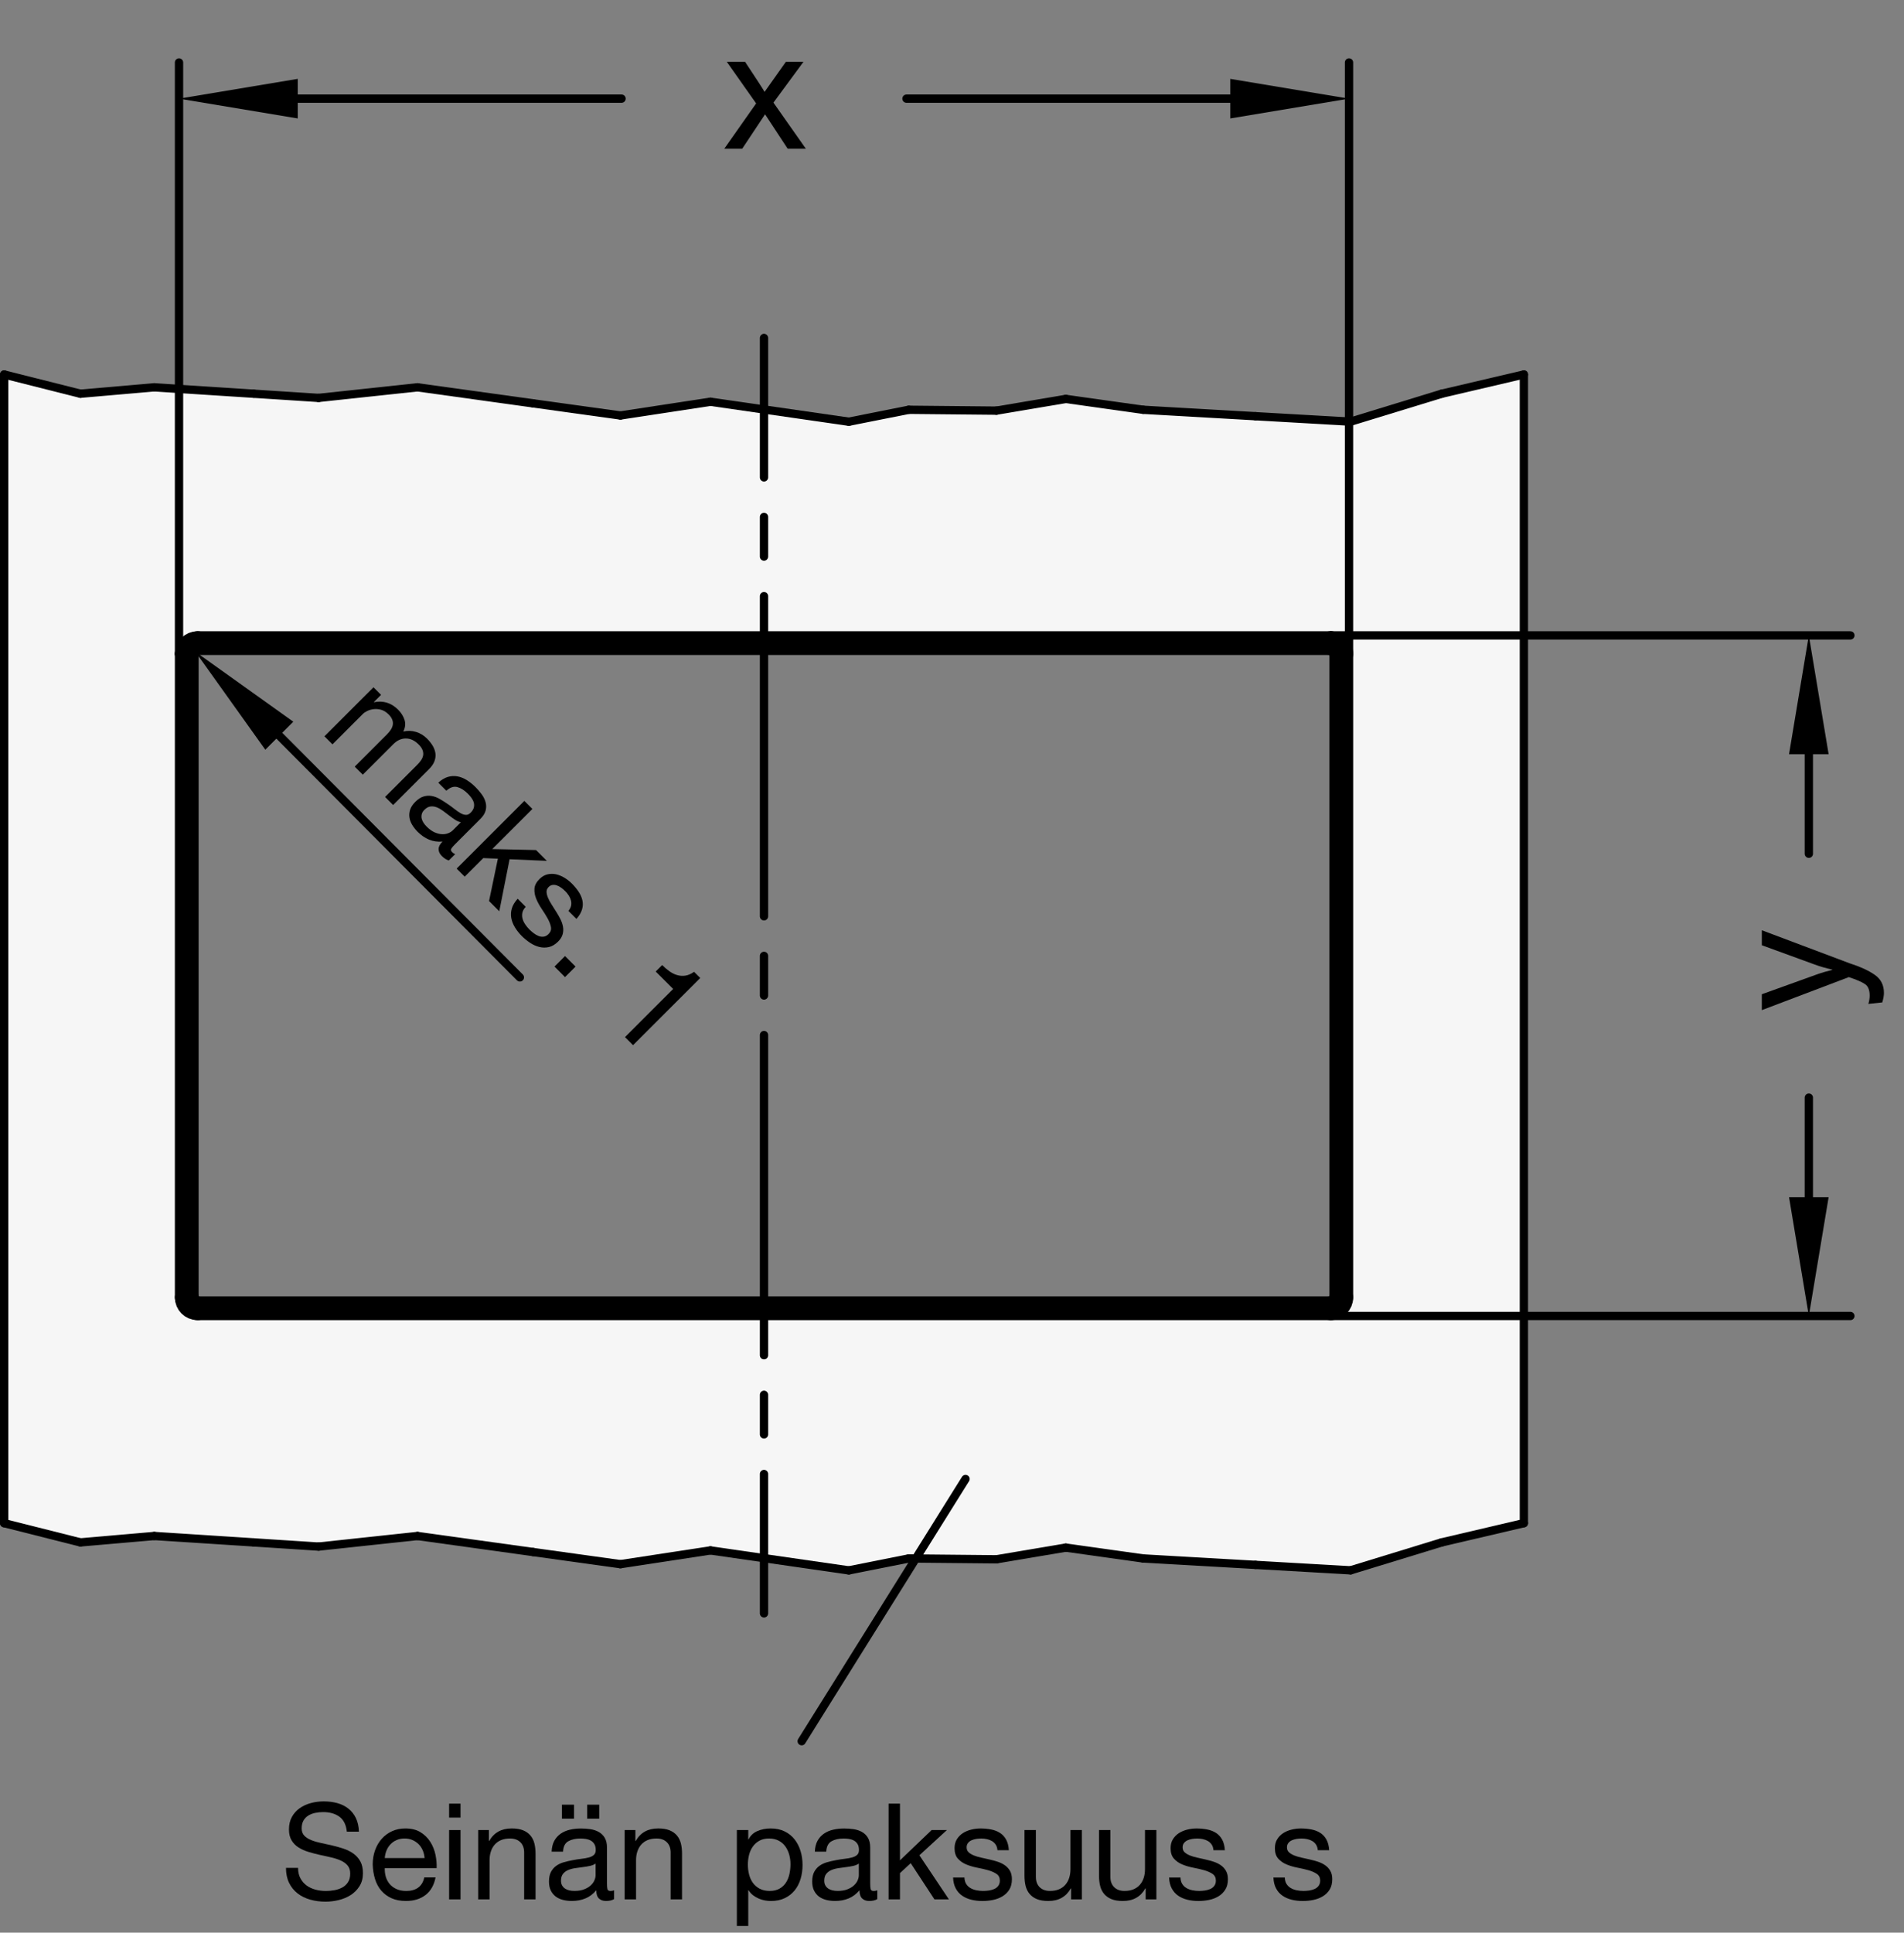 <?xml version="1.0" encoding="utf-8"?>
<!-- Generator: Adobe Illustrator 19.1.0, SVG Export Plug-In . SVG Version: 6.00 Build 0)  -->
<svg version="1.1" xmlns="http://www.w3.org/2000/svg" xmlns:xlink="http://www.w3.org/1999/xlink" x="0px" y="0px"
	 viewBox="0 0 113.645 115.305" enable-background="new 0 0 113.645 115.305" xml:space="preserve">
<rect x="0" y="0" width="113.645" height="115.305" fill="#808080" stroke="none"/>
<g id="MD_x5F_3_x5F_FUELLUNG_x5F_WS">
	<g id="POLYLINE_1_">
		<path fill="#FFFFFF" d="M50.665,25.16l3.575-0.712l5.232,0.051l4.143-0.699l4.614,0.647l6.707,0.383l5.676,0.324l5.439-1.665
			l4.905-1.148L80.059,39.01c0-0.354-0.287-0.641-0.641-0.641H11.787c-0.354,0-0.641,0.287-0.641,0.641v38.403
			c0,0.354,0.287,0.641,0.641,0.641h67.631c0.354,0,0.641-0.287,0.641-0.641V39.01l10.898-16.667v68.532l-4.905,1.148l-5.439,1.665
			l-5.676-0.324l-6.707-0.383l-4.614-0.647l-4.143,0.699l-5.232-0.051l-3.575,0.712l-8.261-1.191l-5.373,0.82l-5.212-0.724
			l-6.899-0.958l-5.907,0.632l-3.866-0.249L9.208,91.64L4.8,92.023l-4.552-1.148V22.343L4.8,23.491l4.408-0.383l5.941,0.383
			l3.866,0.249l5.907-0.632l6.899,0.958l5.212,0.724l5.373-0.82L50.665,25.16z"/>
	</g>
</g>
<g id="MD_x5F_3_x5F_FUELLUNG_x5F_GR">
	<g id="POLYLINE">
		<path fill="#F6F6F6" d="M50.665,25.16l3.575-0.712l5.232,0.051l4.143-0.699l4.614,0.647l6.707,0.383l5.676,0.324l5.439-1.665
			l4.905-1.148L80.059,39.01c0-0.354-0.287-0.641-0.641-0.641H11.787c-0.354,0-0.641,0.287-0.641,0.641v38.403
			c0,0.354,0.287,0.641,0.641,0.641h67.631c0.354,0,0.641-0.287,0.641-0.641V39.01l10.898-16.667v68.532l-4.905,1.148l-5.439,1.665
			l-5.676-0.324l-6.707-0.383l-4.614-0.647l-4.143,0.699l-5.232-0.051l-3.575,0.712l-8.261-1.191l-5.373,0.82l-5.212-0.724
			l-6.899-0.958l-5.907,0.632l-3.866-0.249L9.208,91.64L4.8,92.023l-4.552-1.148V22.343L4.8,23.491l4.408-0.383l5.941,0.383
			l3.866,0.249l5.907-0.632l6.899,0.958l5.212,0.724l5.373-0.82L50.665,25.16z"/>
	</g>
</g>
<g id="MD_x5F_1_x5F_100">
	<g id="LINE">
		
			<line fill="none" stroke="#000000" stroke-width="1.417" stroke-linecap="round" stroke-linejoin="round" stroke-miterlimit="10" x1="11.146" y1="77.413" x2="11.146" y2="39.01"/>
	</g>
	<g id="LINE_1_">
		
			<line fill="none" stroke="#000000" stroke-width="1.417" stroke-linecap="round" stroke-linejoin="round" stroke-miterlimit="10" x1="11.787" y1="38.369" x2="79.418" y2="38.369"/>
	</g>
	<g id="LINE_2_">
		
			<line fill="none" stroke="#000000" stroke-width="1.417" stroke-linecap="round" stroke-linejoin="round" stroke-miterlimit="10" x1="80.059" y1="39.01" x2="80.059" y2="77.413"/>
	</g>
	<g id="LINE_3_">
		
			<line fill="none" stroke="#000000" stroke-width="1.417" stroke-linecap="round" stroke-linejoin="round" stroke-miterlimit="10" x1="79.418" y1="78.054" x2="11.787" y2="78.054"/>
	</g>
	<g id="ARC">
		
			<path fill="none" stroke="#000000" stroke-width="1.417" stroke-linecap="round" stroke-linejoin="round" stroke-miterlimit="10" d="
			M11.787,38.369c-0.354,0-0.641,0.287-0.641,0.641"/>
	</g>
	<g id="ARC_1_">
		
			<path fill="none" stroke="#000000" stroke-width="1.417" stroke-linecap="round" stroke-linejoin="round" stroke-miterlimit="10" d="
			M80.059,39.01c0-0.354-0.287-0.641-0.641-0.641"/>
	</g>
	<g id="ARC_2_">
		
			<path fill="none" stroke="#000000" stroke-width="1.417" stroke-linecap="round" stroke-linejoin="round" stroke-miterlimit="10" d="
			M79.418,78.054c0.354,0,0.641-0.287,0.641-0.641"/>
	</g>
	<g id="ARC_3_">
		
			<path fill="none" stroke="#000000" stroke-width="1.417" stroke-linecap="round" stroke-linejoin="round" stroke-miterlimit="10" d="
			M11.146,77.413c0,0.354,0.287,0.641,0.641,0.641"/>
	</g>
</g>
<g id="MD_x5F_1_x5F_035">
	<g id="LINE_4_">
		
			<line fill="none" stroke="#000000" stroke-width="0.496" stroke-linecap="round" stroke-linejoin="round" stroke-miterlimit="10" x1="0.248" y1="22.343" x2="0.248" y2="90.875"/>
	</g>
	<g id="LINE_5_">
		
			<line fill="none" stroke="#000000" stroke-width="0.496" stroke-linecap="round" stroke-linejoin="round" stroke-miterlimit="10" x1="90.957" y1="22.343" x2="90.957" y2="90.875"/>
	</g>
	<g id="LINE_6_">
		
			<line fill="none" stroke="#000000" stroke-width="0.496" stroke-linecap="round" stroke-linejoin="round" stroke-miterlimit="10" x1="0.248" y1="22.343" x2="4.8" y2="23.491"/>
	</g>
	<g id="LINE_7_">
		
			<line fill="none" stroke="#000000" stroke-width="0.496" stroke-linecap="round" stroke-linejoin="round" stroke-miterlimit="10" x1="4.8" y1="23.491" x2="9.208" y2="23.108"/>
	</g>
	<g id="LINE_8_">
		
			<line fill="none" stroke="#000000" stroke-width="0.496" stroke-linecap="round" stroke-linejoin="round" stroke-miterlimit="10" x1="9.208" y1="23.108" x2="15.148" y2="23.491"/>
	</g>
	<g id="LINE_9_">
		
			<line fill="none" stroke="#000000" stroke-width="0.496" stroke-linecap="round" stroke-linejoin="round" stroke-miterlimit="10" x1="15.148" y1="23.491" x2="19.014" y2="23.74"/>
	</g>
	<g id="LINE_10_">
		
			<line fill="none" stroke="#000000" stroke-width="0.496" stroke-linecap="round" stroke-linejoin="round" stroke-miterlimit="10" x1="19.014" y1="23.74" x2="24.921" y2="23.108"/>
	</g>
	<g id="LINE_11_">
		
			<line fill="none" stroke="#000000" stroke-width="0.496" stroke-linecap="round" stroke-linejoin="round" stroke-miterlimit="10" x1="24.921" y1="23.108" x2="31.82" y2="24.066"/>
	</g>
	<g id="LINE_12_">
		
			<line fill="none" stroke="#000000" stroke-width="0.496" stroke-linecap="round" stroke-linejoin="round" stroke-miterlimit="10" x1="31.82" y1="24.066" x2="37.032" y2="24.789"/>
	</g>
	<g id="LINE_13_">
		
			<line fill="none" stroke="#000000" stroke-width="0.496" stroke-linecap="round" stroke-linejoin="round" stroke-miterlimit="10" x1="37.032" y1="24.789" x2="42.405" y2="23.97"/>
	</g>
	<g id="LINE_14_">
		
			<line fill="none" stroke="#000000" stroke-width="0.496" stroke-linecap="round" stroke-linejoin="round" stroke-miterlimit="10" x1="42.405" y1="23.97" x2="50.665" y2="25.16"/>
	</g>
	<g id="LINE_15_">
		
			<line fill="none" stroke="#000000" stroke-width="0.496" stroke-linecap="round" stroke-linejoin="round" stroke-miterlimit="10" x1="50.665" y1="25.16" x2="54.241" y2="24.449"/>
	</g>
	<g id="LINE_16_">
		
			<line fill="none" stroke="#000000" stroke-width="0.496" stroke-linecap="round" stroke-linejoin="round" stroke-miterlimit="10" x1="54.241" y1="24.449" x2="59.473" y2="24.5"/>
	</g>
	<g id="LINE_17_">
		
			<line fill="none" stroke="#000000" stroke-width="0.496" stroke-linecap="round" stroke-linejoin="round" stroke-miterlimit="10" x1="59.473" y1="24.5" x2="63.616" y2="23.801"/>
	</g>
	<g id="LINE_18_">
		
			<line fill="none" stroke="#000000" stroke-width="0.496" stroke-linecap="round" stroke-linejoin="round" stroke-miterlimit="10" x1="63.616" y1="23.801" x2="68.23" y2="24.449"/>
	</g>
	<g id="LINE_19_">
		
			<line fill="none" stroke="#000000" stroke-width="0.496" stroke-linecap="round" stroke-linejoin="round" stroke-miterlimit="10" x1="68.23" y1="24.449" x2="74.937" y2="24.832"/>
	</g>
	<g id="LINE_20_">
		
			<line fill="none" stroke="#000000" stroke-width="0.496" stroke-linecap="round" stroke-linejoin="round" stroke-miterlimit="10" x1="74.937" y1="24.832" x2="80.613" y2="25.156"/>
	</g>
	<g id="LINE_21_">
		
			<line fill="none" stroke="#000000" stroke-width="0.496" stroke-linecap="round" stroke-linejoin="round" stroke-miterlimit="10" x1="80.613" y1="25.156" x2="86.052" y2="23.491"/>
	</g>
	<g id="LINE_22_">
		
			<line fill="none" stroke="#000000" stroke-width="0.496" stroke-linecap="round" stroke-linejoin="round" stroke-miterlimit="10" x1="86.052" y1="23.491" x2="90.957" y2="22.343"/>
	</g>
	<g id="LINE_23_">
		
			<line fill="none" stroke="#000000" stroke-width="0.496" stroke-linecap="round" stroke-linejoin="round" stroke-miterlimit="10" x1="42.405" y1="92.502" x2="50.665" y2="93.693"/>
	</g>
	<g id="LINE_24_">
		
			<line fill="none" stroke="#000000" stroke-width="0.496" stroke-linecap="round" stroke-linejoin="round" stroke-miterlimit="10" x1="74.937" y1="93.364" x2="80.613" y2="93.689"/>
	</g>
	<g id="LINE_25_">
		
			<line fill="none" stroke="#000000" stroke-width="0.496" stroke-linecap="round" stroke-linejoin="round" stroke-miterlimit="10" x1="59.473" y1="93.032" x2="63.616" y2="92.334"/>
	</g>
	<g id="LINE_26_">
		
			<line fill="none" stroke="#000000" stroke-width="0.496" stroke-linecap="round" stroke-linejoin="round" stroke-miterlimit="10" x1="54.241" y1="92.981" x2="59.473" y2="93.032"/>
	</g>
	<g id="LINE_27_">
		
			<line fill="none" stroke="#000000" stroke-width="0.496" stroke-linecap="round" stroke-linejoin="round" stroke-miterlimit="10" x1="50.665" y1="93.693" x2="54.241" y2="92.981"/>
	</g>
	<g id="LINE_28_">
		
			<line fill="none" stroke="#000000" stroke-width="0.496" stroke-linecap="round" stroke-linejoin="round" stroke-miterlimit="10" x1="68.23" y1="92.981" x2="74.937" y2="93.364"/>
	</g>
	<g id="LINE_29_">
		
			<line fill="none" stroke="#000000" stroke-width="0.496" stroke-linecap="round" stroke-linejoin="round" stroke-miterlimit="10" x1="63.616" y1="92.334" x2="68.23" y2="92.981"/>
	</g>
	<g id="LINE_30_">
		
			<line fill="none" stroke="#000000" stroke-width="0.496" stroke-linecap="round" stroke-linejoin="round" stroke-miterlimit="10" x1="80.613" y1="93.689" x2="86.052" y2="92.023"/>
	</g>
	<g id="LINE_31_">
		
			<line fill="none" stroke="#000000" stroke-width="0.496" stroke-linecap="round" stroke-linejoin="round" stroke-miterlimit="10" x1="86.052" y1="92.023" x2="90.957" y2="90.875"/>
	</g>
	<g id="LINE_32_">
		
			<line fill="none" stroke="#000000" stroke-width="0.496" stroke-linecap="round" stroke-linejoin="round" stroke-miterlimit="10" x1="19.014" y1="92.273" x2="24.921" y2="91.64"/>
	</g>
	<g id="LINE_33_">
		
			<line fill="none" stroke="#000000" stroke-width="0.496" stroke-linecap="round" stroke-linejoin="round" stroke-miterlimit="10" x1="15.148" y1="92.023" x2="19.014" y2="92.273"/>
	</g>
	<g id="LINE_34_">
		
			<line fill="none" stroke="#000000" stroke-width="0.496" stroke-linecap="round" stroke-linejoin="round" stroke-miterlimit="10" x1="9.208" y1="91.64" x2="15.148" y2="92.023"/>
	</g>
	<g id="LINE_35_">
		
			<line fill="none" stroke="#000000" stroke-width="0.496" stroke-linecap="round" stroke-linejoin="round" stroke-miterlimit="10" x1="4.8" y1="92.023" x2="9.208" y2="91.64"/>
	</g>
	<g id="LINE_36_">
		
			<line fill="none" stroke="#000000" stroke-width="0.496" stroke-linecap="round" stroke-linejoin="round" stroke-miterlimit="10" x1="0.248" y1="90.875" x2="4.8" y2="92.023"/>
	</g>
	<g id="LINE_37_">
		
			<line fill="none" stroke="#000000" stroke-width="0.496" stroke-linecap="round" stroke-linejoin="round" stroke-miterlimit="10" x1="24.921" y1="91.64" x2="31.82" y2="92.598"/>
	</g>
	<g id="LINE_38_">
		
			<line fill="none" stroke="#000000" stroke-width="0.496" stroke-linecap="round" stroke-linejoin="round" stroke-miterlimit="10" x1="31.82" y1="92.598" x2="37.032" y2="93.322"/>
	</g>
	<g id="LINE_39_">
		
			<line fill="none" stroke="#000000" stroke-width="0.496" stroke-linecap="round" stroke-linejoin="round" stroke-miterlimit="10" x1="37.032" y1="93.322" x2="42.405" y2="92.502"/>
	</g>
	<g id="LINE_46_">
		
			<line fill="none" stroke="#000000" stroke-width="0.496" stroke-linecap="round" stroke-linejoin="round" stroke-miterlimit="10" x1="45.602" y1="54.668" x2="45.602" y2="35.568"/>
	</g>
	<g id="LINE_47_">
		
			<line fill="none" stroke="#000000" stroke-width="0.496" stroke-linecap="round" stroke-linejoin="round" stroke-miterlimit="10" x1="45.602" y1="57.03" x2="45.602" y2="59.393"/>
	</g>
	<g id="LINE_48_">
		
			<line fill="none" stroke="#000000" stroke-width="0.496" stroke-linecap="round" stroke-linejoin="round" stroke-miterlimit="10" x1="45.602" y1="28.481" x2="45.602" y2="20.165"/>
	</g>
	<g id="LINE_49_">
		
			<line fill="none" stroke="#000000" stroke-width="0.496" stroke-linecap="round" stroke-linejoin="round" stroke-miterlimit="10" x1="45.602" y1="30.843" x2="45.602" y2="33.206"/>
	</g>
	<g id="LINE_50_">
		
			<line fill="none" stroke="#000000" stroke-width="0.496" stroke-linecap="round" stroke-linejoin="round" stroke-miterlimit="10" x1="45.602" y1="61.755" x2="45.602" y2="80.855"/>
	</g>
	<g id="LINE_51_">
		
			<line fill="none" stroke="#000000" stroke-width="0.496" stroke-linecap="round" stroke-linejoin="round" stroke-miterlimit="10" x1="45.602" y1="87.942" x2="45.602" y2="96.258"/>
	</g>
	<g id="LINE_52_">
		
			<line fill="none" stroke="#000000" stroke-width="0.496" stroke-linecap="round" stroke-linejoin="round" stroke-miterlimit="10" x1="45.602" y1="85.58" x2="45.602" y2="83.218"/>
	</g>
</g>
<g id="MD_x5F_2_x5F_BEMASSUNG">
	<g id="LINE_40_">
		
			<line stroke="#000000" stroke-width="0.496" stroke-linecap="round" stroke-linejoin="round" stroke-miterlimit="10" x1="17.772" y1="5.886" x2="37.098" y2="5.886"/>
	</g>
	<g id="TEXT">
		<g>
			<path d="M48.099,8.873h-1.085L45.665,6.82l-1.364,2.053h-1.07l1.901-2.703l-1.75-2.482h1.09c0.71,1.072,1.098,1.67,1.163,1.794
				l1.271-1.794h1.051l-1.793,2.434L48.099,8.873z"/>
		</g>
	</g>
	<g id="LINE_41_">
		
			<line stroke="#000000" stroke-width="0.496" stroke-linecap="round" stroke-linejoin="round" stroke-miterlimit="10" x1="10.685" y1="39.01" x2="10.685" y2="3.728"/>
	</g>
	<g id="SOLID">
		<polygon points="17.772,4.705 10.685,5.886 17.772,7.067 		"/>
	</g>
	<g id="LINE_42_">
		
			<line stroke="#000000" stroke-width="0.496" stroke-linecap="round" stroke-linejoin="round" stroke-miterlimit="10" x1="73.433" y1="5.886" x2="54.106" y2="5.886"/>
	</g>
	<g id="LINE_43_">
		
			<line stroke="#000000" stroke-width="0.496" stroke-linecap="round" stroke-linejoin="round" stroke-miterlimit="10" x1="80.519" y1="39.01" x2="80.519" y2="3.728"/>
	</g>
	<g id="SOLID_1_">
		<polygon points="73.433,4.705 80.519,5.886 73.433,7.067 		"/>
	</g>
	<g id="TEXT_1_">
		<g>
			<path d="M105.16,55.501l5.273,1.984c0.007,0.003,0.018,0.007,0.034,0.01c0.587,0.189,1.063,0.41,1.43,0.663
				s0.55,0.612,0.55,1.078c0,0.156-0.032,0.347-0.098,0.571l-0.831,0.088c0.052-0.169,0.078-0.335,0.078-0.498
				c0-0.326-0.09-0.551-0.269-0.677c-0.18-0.125-0.504-0.267-0.973-0.423l-5.195,1.97v-0.948l3.396-1.222
				c0.209-0.072,0.478-0.148,0.807-0.23v-0.02c-0.378-0.082-0.738-0.186-1.08-0.313l-3.123-1.139V55.501z"/>
		</g>
	</g>
	<g id="LINE_44_">
		
			<line stroke="#000000" stroke-width="0.496" stroke-linecap="round" stroke-linejoin="round" stroke-miterlimit="10" x1="107.965" y1="44.996" x2="107.965" y2="50.936"/>
	</g>
	<g id="SOLID_2_">
		<polygon points="106.783,44.996 107.965,37.909 109.146,44.996 		"/>
	</g>
	<g id="LINE_45_">
		
			<line stroke="#000000" stroke-width="0.496" stroke-linecap="round" stroke-linejoin="round" stroke-miterlimit="10" x1="79.451" y1="37.909" x2="110.445" y2="37.909"/>
	</g>
	<g id="LINE_53_">
		
			<line stroke="#000000" stroke-width="0.496" stroke-linecap="round" stroke-linejoin="round" stroke-miterlimit="10" x1="107.965" y1="71.427" x2="107.965" y2="65.487"/>
	</g>
	<g id="SOLID_3_">
		<polygon points="106.783,71.427 107.965,78.514 109.146,71.427 		"/>
	</g>
	<g id="LINE_54_">
		
			<line stroke="#000000" stroke-width="0.496" stroke-linecap="round" stroke-linejoin="round" stroke-miterlimit="10" x1="79.451" y1="78.514" x2="110.445" y2="78.514"/>
	</g>
	<g id="LINE_55_">
		
			<line stroke="#000000" stroke-width="0.496" stroke-linecap="round" stroke-linejoin="round" stroke-miterlimit="10" x1="16.67" y1="43.893" x2="31.029" y2="58.313"/>
	</g>
	<g id="SOLID_4_">
		<polygon points="17.506,43.058 11.659,38.882 15.835,44.729 		"/>
	</g>
	<g id="LINE_56_">
		
			<line stroke="#000000" stroke-width="0.496" stroke-linecap="round" stroke-linejoin="round" stroke-miterlimit="10" x1="57.63" y1="88.239" x2="47.851" y2="103.883"/>
	</g>
</g>
<g id="MD_x5F_2_x5F_TEXT_x5F_FI">
	<g id="max1_4_">
		<g>
			<path d="M22.292,41.004l0.452,0.453l-0.43,0.429l0.011,0.011c0.55-0.112,1.032,0.037,1.442,0.448
				c0.181,0.181,0.307,0.383,0.379,0.604c0.071,0.225,0.047,0.455-0.074,0.697c0.256-0.061,0.507-0.054,0.755,0.02
				c0.247,0.074,0.467,0.207,0.659,0.398c0.147,0.147,0.263,0.297,0.351,0.447c0.086,0.151,0.138,0.303,0.155,0.455
				c0.017,0.152-0.005,0.307-0.065,0.461c-0.061,0.156-0.166,0.309-0.317,0.459l-2.145,2.143l-0.481-0.48l1.918-1.917
				c0.091-0.091,0.168-0.183,0.232-0.277c0.064-0.094,0.104-0.19,0.122-0.292c0.017-0.099,0.005-0.203-0.035-0.311
				c-0.039-0.107-0.117-0.22-0.234-0.336c-0.238-0.238-0.492-0.357-0.764-0.357s-0.52,0.113-0.747,0.34l-1.822,1.82l-0.481-0.48
				l1.918-1.918c0.095-0.094,0.173-0.189,0.236-0.285c0.062-0.096,0.102-0.193,0.119-0.294s0.005-0.202-0.034-0.306
				c-0.039-0.104-0.112-0.208-0.218-0.314c-0.143-0.143-0.292-0.234-0.447-0.276s-0.302-0.054-0.444-0.037s-0.269,0.054-0.382,0.11
				s-0.198,0.112-0.254,0.169l-1.822,1.821l-0.48-0.48L22.292,41.004z"/>
			<path d="M26.791,51.335c-0.139-0.034-0.28-0.123-0.423-0.267c-0.125-0.125-0.188-0.26-0.19-0.404
				c-0.001-0.145,0.077-0.297,0.235-0.455c-0.29,0.025-0.559-0.013-0.806-0.116c-0.246-0.104-0.472-0.259-0.675-0.462
				C24.8,49.5,24.689,49.359,24.6,49.21c-0.088-0.149-0.143-0.3-0.164-0.452c-0.021-0.154-0.005-0.307,0.048-0.462
				c0.053-0.154,0.153-0.306,0.3-0.452c0.166-0.166,0.33-0.273,0.492-0.322s0.322-0.061,0.481-0.033
				c0.159,0.025,0.313,0.082,0.466,0.166c0.152,0.086,0.303,0.18,0.45,0.281c0.158,0.105,0.304,0.211,0.436,0.316
				s0.255,0.191,0.37,0.258s0.223,0.102,0.323,0.107c0.1,0.006,0.195-0.037,0.286-0.128c0.105-0.104,0.17-0.21,0.195-0.313
				c0.024-0.104,0.023-0.203-0.006-0.3c-0.028-0.096-0.075-0.188-0.141-0.277S28,47.428,27.925,47.354
				c-0.204-0.205-0.412-0.336-0.625-0.395c-0.213-0.059-0.432,0.014-0.659,0.218l-0.48-0.48c0.188-0.173,0.38-0.289,0.572-0.345
				c0.192-0.057,0.384-0.066,0.574-0.031s0.375,0.109,0.554,0.221s0.352,0.25,0.518,0.416c0.132,0.132,0.253,0.271,0.364,0.422
				c0.111,0.148,0.19,0.305,0.237,0.469c0.047,0.164,0.05,0.332,0.008,0.502c-0.042,0.169-0.147,0.338-0.317,0.508l-1.505,1.505
				c-0.113,0.113-0.189,0.202-0.229,0.269c-0.039,0.066-0.021,0.137,0.054,0.211c0.042,0.043,0.1,0.082,0.175,0.119L26.791,51.335z
				 M27.51,49.055c-0.108-0.019-0.222-0.065-0.339-0.141c-0.116-0.076-0.235-0.16-0.356-0.255s-0.244-0.188-0.37-0.28
				c-0.127-0.093-0.252-0.163-0.376-0.213c-0.125-0.049-0.25-0.065-0.374-0.05c-0.125,0.015-0.247,0.082-0.367,0.202
				c-0.08,0.08-0.13,0.163-0.153,0.25c-0.022,0.086-0.025,0.172-0.009,0.258c0.018,0.084,0.053,0.168,0.105,0.251
				c0.053,0.083,0.117,0.162,0.192,0.237c0.159,0.158,0.315,0.273,0.472,0.343c0.157,0.069,0.304,0.108,0.441,0.113
				c0.138,0.007,0.262-0.013,0.374-0.057c0.111-0.043,0.2-0.099,0.269-0.167L27.51,49.055z"/>
			<path d="M31.295,47.784l0.481,0.481l-2.394,2.392l2.613,0.059l0.645,0.645l-2.224-0.097L29.8,54.368l-0.61-0.61l0.527-2.528
				l-0.871-0.035l-1.109,1.109l-0.481-0.481L31.295,47.784z"/>
			<path d="M31.378,54.103c-0.105,0.112-0.171,0.228-0.198,0.345c-0.026,0.117-0.024,0.234,0.006,0.352
				c0.03,0.116,0.082,0.23,0.156,0.342c0.073,0.11,0.159,0.216,0.257,0.314c0.075,0.074,0.16,0.148,0.255,0.22
				c0.094,0.071,0.19,0.128,0.291,0.167c0.1,0.041,0.202,0.053,0.305,0.04s0.201-0.065,0.292-0.155
				c0.125-0.125,0.172-0.267,0.141-0.424c-0.03-0.159-0.096-0.328-0.197-0.51c-0.102-0.181-0.219-0.371-0.354-0.568
				c-0.133-0.199-0.242-0.396-0.325-0.598c-0.083-0.199-0.119-0.398-0.108-0.599c0.012-0.2,0.111-0.395,0.3-0.583
				c0.147-0.146,0.307-0.24,0.479-0.279c0.172-0.04,0.342-0.041,0.512-0.004c0.169,0.038,0.335,0.106,0.498,0.205
				c0.162,0.098,0.308,0.211,0.436,0.339c0.163,0.162,0.3,0.328,0.413,0.498c0.113,0.17,0.188,0.343,0.226,0.521
				s0.03,0.356-0.025,0.54c-0.054,0.183-0.165,0.369-0.332,0.558l-0.481-0.48c0.087-0.104,0.141-0.205,0.162-0.309
				c0.021-0.104,0.019-0.207-0.008-0.31c-0.027-0.101-0.069-0.2-0.13-0.294c-0.06-0.094-0.13-0.181-0.209-0.26
				c-0.072-0.072-0.15-0.139-0.234-0.201c-0.085-0.063-0.172-0.109-0.26-0.141c-0.089-0.033-0.176-0.043-0.263-0.032
				c-0.087,0.011-0.167,0.054-0.238,0.125c-0.086,0.087-0.127,0.185-0.122,0.297c0.006,0.11,0.037,0.229,0.091,0.356
				c0.055,0.126,0.126,0.258,0.215,0.396c0.088,0.137,0.176,0.275,0.263,0.416c0.094,0.146,0.18,0.297,0.257,0.449
				c0.077,0.152,0.129,0.305,0.155,0.455c0.027,0.15,0.02,0.301-0.02,0.449c-0.04,0.149-0.129,0.293-0.269,0.434
				c-0.178,0.177-0.361,0.287-0.552,0.33c-0.19,0.043-0.381,0.041-0.572-0.006c-0.19-0.047-0.375-0.13-0.554-0.249
				c-0.178-0.119-0.342-0.252-0.489-0.399c-0.166-0.166-0.303-0.34-0.412-0.521c-0.11-0.181-0.183-0.366-0.219-0.556
				c-0.035-0.191-0.024-0.385,0.035-0.578c0.059-0.194,0.174-0.385,0.347-0.574L31.378,54.103z"/>
			<path d="M33.725,57.04l0.627,0.629l-0.628,0.627l-0.627-0.628L33.725,57.04z"/>
			<path d="M40.179,59.004l-1.041-1.041l0.385-0.385c0.136,0.136,0.278,0.258,0.427,0.365c0.149,0.107,0.304,0.185,0.464,0.232
				c0.16,0.047,0.324,0.059,0.491,0.034c0.168-0.024,0.342-0.101,0.523-0.229l0.368,0.369l-4.012,4.009l-0.48-0.481L40.179,59.004z"
				/>
		</g>
	</g>
	<g id="Wandstärkes_4_">
		<g>
			<path d="M20.702,109.281c-0.043-0.41-0.191-0.708-0.444-0.892c-0.254-0.185-0.577-0.276-0.972-0.276
				c-0.16,0-0.317,0.016-0.473,0.048c-0.154,0.032-0.292,0.086-0.412,0.16c-0.12,0.075-0.216,0.175-0.288,0.3
				c-0.071,0.126-0.107,0.281-0.107,0.468c0,0.177,0.052,0.319,0.156,0.429c0.104,0.109,0.242,0.198,0.416,0.268
				c0.173,0.069,0.369,0.127,0.588,0.172c0.219,0.046,0.44,0.095,0.668,0.148c0.227,0.053,0.449,0.116,0.668,0.188
				c0.219,0.072,0.414,0.17,0.588,0.292c0.173,0.123,0.312,0.277,0.416,0.464c0.104,0.188,0.156,0.422,0.156,0.704
				c0,0.305-0.068,0.564-0.204,0.78c-0.137,0.216-0.312,0.392-0.524,0.528c-0.213,0.136-0.452,0.235-0.716,0.3
				c-0.264,0.063-0.526,0.096-0.788,0.096c-0.32,0-0.623-0.04-0.908-0.12s-0.536-0.202-0.752-0.367
				c-0.216-0.166-0.387-0.375-0.512-0.629c-0.126-0.253-0.188-0.553-0.188-0.899h0.721c0,0.24,0.046,0.446,0.14,0.62
				c0.093,0.173,0.216,0.315,0.368,0.428c0.151,0.112,0.328,0.194,0.527,0.248c0.2,0.054,0.41,0.08,0.629,0.08
				c0.17,0,0.342-0.016,0.516-0.048c0.173-0.032,0.329-0.087,0.468-0.164s0.251-0.183,0.336-0.316
				c0.086-0.133,0.128-0.304,0.128-0.512c0-0.197-0.052-0.357-0.155-0.48c-0.104-0.122-0.243-0.223-0.416-0.3
				c-0.174-0.077-0.37-0.14-0.589-0.188s-0.44-0.098-0.668-0.148c-0.227-0.051-0.449-0.109-0.668-0.176s-0.414-0.154-0.588-0.264
				c-0.173-0.109-0.312-0.251-0.416-0.425c-0.104-0.173-0.155-0.391-0.155-0.651c0-0.288,0.059-0.537,0.176-0.748
				s0.273-0.384,0.468-0.521c0.194-0.136,0.416-0.237,0.664-0.304s0.503-0.1,0.764-0.1c0.294,0,0.565,0.034,0.816,0.104
				s0.471,0.179,0.66,0.328s0.338,0.337,0.447,0.564c0.109,0.227,0.17,0.497,0.181,0.812H20.702z"/>
			<path d="M25.998,112.009c-0.091,0.464-0.291,0.814-0.601,1.052c-0.309,0.237-0.698,0.355-1.168,0.355
				c-0.33,0-0.617-0.055-0.859-0.164c-0.243-0.109-0.447-0.26-0.612-0.451c-0.165-0.192-0.289-0.422-0.372-0.688
				s-0.129-0.558-0.14-0.872c0-0.31,0.048-0.596,0.144-0.86c0.096-0.264,0.23-0.491,0.404-0.684
				c0.173-0.192,0.379-0.341,0.616-0.448c0.237-0.106,0.497-0.16,0.779-0.16c0.368,0,0.674,0.076,0.916,0.229
				c0.243,0.152,0.438,0.346,0.584,0.58s0.248,0.49,0.305,0.768c0.056,0.277,0.078,0.542,0.067,0.792h-3.096
				c-0.006,0.182,0.016,0.354,0.063,0.517c0.049,0.162,0.126,0.307,0.232,0.432s0.242,0.226,0.408,0.3
				c0.165,0.075,0.359,0.112,0.584,0.112c0.288,0,0.523-0.066,0.708-0.2c0.184-0.133,0.305-0.336,0.364-0.607H25.998z
				 M25.342,110.857c-0.011-0.16-0.047-0.313-0.108-0.456c-0.061-0.145-0.144-0.269-0.248-0.372
				c-0.104-0.104-0.227-0.187-0.367-0.248c-0.142-0.062-0.298-0.092-0.469-0.092c-0.176,0-0.334,0.03-0.476,0.092
				s-0.263,0.146-0.364,0.252s-0.182,0.23-0.24,0.372s-0.093,0.292-0.104,0.452H25.342z"/>
			<path d="M27.486,108.441h-0.68v-0.832h0.68V108.441z M26.806,109.185h0.68v4.136h-0.68V109.185z"/>
			<path d="M28.542,109.185h0.64v0.655h0.016c0.283-0.501,0.73-0.752,1.345-0.752c0.271,0,0.498,0.038,0.68,0.112
				c0.181,0.075,0.328,0.179,0.439,0.313c0.112,0.133,0.191,0.292,0.236,0.476s0.068,0.388,0.068,0.612v2.72h-0.681v-2.8
				c0-0.256-0.074-0.459-0.224-0.608s-0.354-0.224-0.616-0.224c-0.208,0-0.388,0.032-0.54,0.096
				c-0.151,0.064-0.278,0.155-0.38,0.272s-0.177,0.255-0.228,0.412s-0.076,0.329-0.076,0.516v2.336h-0.68V109.185z"/>
			<path d="M36.654,113.305c-0.123,0.074-0.285,0.111-0.488,0.111c-0.176,0-0.315-0.051-0.42-0.151
				c-0.104-0.102-0.156-0.265-0.156-0.488c-0.187,0.224-0.403,0.387-0.651,0.488c-0.248,0.101-0.517,0.151-0.805,0.151
				c-0.187,0-0.363-0.021-0.531-0.063c-0.168-0.043-0.313-0.111-0.437-0.204c-0.122-0.094-0.22-0.213-0.292-0.36
				c-0.071-0.146-0.107-0.324-0.107-0.532c0-0.234,0.04-0.426,0.12-0.575c0.079-0.149,0.185-0.271,0.315-0.364
				s0.28-0.164,0.448-0.212s0.34-0.088,0.516-0.12c0.187-0.037,0.364-0.065,0.532-0.084s0.316-0.045,0.444-0.08
				c0.128-0.034,0.229-0.085,0.304-0.152c0.074-0.066,0.112-0.164,0.112-0.292c0-0.148-0.028-0.269-0.084-0.359
				c-0.057-0.091-0.128-0.16-0.217-0.208c-0.088-0.048-0.187-0.08-0.296-0.097c-0.109-0.016-0.217-0.023-0.323-0.023
				c-0.288,0-0.528,0.055-0.721,0.164c-0.191,0.109-0.296,0.315-0.312,0.62h-0.68c0.01-0.256,0.063-0.473,0.159-0.648
				c0.097-0.176,0.225-0.318,0.385-0.428c0.159-0.109,0.342-0.188,0.548-0.236c0.205-0.048,0.425-0.072,0.66-0.072
				c0.187,0,0.371,0.014,0.556,0.04c0.184,0.027,0.351,0.082,0.5,0.164c0.149,0.083,0.27,0.199,0.36,0.349
				c0.09,0.149,0.136,0.344,0.136,0.584v2.128c0,0.16,0.009,0.277,0.027,0.352c0.02,0.075,0.082,0.112,0.188,0.112
				c0.059,0,0.128-0.014,0.208-0.04V113.305z M35.549,111.185c-0.09,0.063-0.203,0.11-0.34,0.14
				c-0.136,0.029-0.279,0.054-0.432,0.072s-0.306,0.04-0.46,0.063c-0.155,0.024-0.294,0.063-0.416,0.116
				c-0.123,0.054-0.223,0.13-0.3,0.229c-0.078,0.099-0.116,0.233-0.116,0.403c0,0.112,0.022,0.207,0.068,0.284
				c0.045,0.077,0.104,0.14,0.176,0.188c0.072,0.048,0.156,0.082,0.252,0.104s0.197,0.032,0.304,0.032
				c0.225,0,0.416-0.03,0.576-0.092s0.291-0.139,0.392-0.232c0.102-0.093,0.177-0.194,0.225-0.304s0.071-0.212,0.071-0.309V111.185z
				 M33.541,107.672h0.721v0.832h-0.721V107.672z M35.045,107.672h0.721v0.832h-0.721V107.672z"/>
			<path d="M37.285,109.185h0.64v0.655h0.017c0.282-0.501,0.73-0.752,1.344-0.752c0.272,0,0.499,0.038,0.68,0.112
				c0.182,0.075,0.328,0.179,0.44,0.313c0.112,0.133,0.19,0.292,0.236,0.476c0.045,0.184,0.067,0.388,0.067,0.612v2.72h-0.68v-2.8
				c0-0.256-0.075-0.459-0.224-0.608c-0.149-0.149-0.355-0.224-0.616-0.224c-0.208,0-0.389,0.032-0.54,0.096
				c-0.152,0.064-0.279,0.155-0.38,0.272c-0.102,0.117-0.178,0.255-0.229,0.412s-0.076,0.329-0.076,0.516v2.336h-0.68V109.185z"/>
			<path d="M43.982,109.185h0.68v0.56h0.017c0.112-0.229,0.288-0.396,0.527-0.5c0.24-0.104,0.505-0.156,0.792-0.156
				c0.32,0,0.599,0.06,0.837,0.177c0.237,0.117,0.435,0.275,0.592,0.476s0.275,0.431,0.355,0.692c0.08,0.261,0.12,0.538,0.12,0.832
				c0,0.293-0.038,0.57-0.116,0.832c-0.077,0.261-0.194,0.489-0.352,0.684s-0.354,0.35-0.592,0.464
				c-0.237,0.115-0.514,0.172-0.828,0.172c-0.106,0-0.222-0.011-0.344-0.031c-0.123-0.021-0.246-0.058-0.368-0.108
				c-0.123-0.051-0.239-0.117-0.349-0.2c-0.109-0.082-0.201-0.186-0.275-0.308h-0.017v2.136h-0.68V109.185z M47.182,111.217
				c0-0.192-0.025-0.381-0.076-0.564s-0.128-0.348-0.231-0.492c-0.104-0.144-0.238-0.259-0.4-0.344
				c-0.163-0.085-0.354-0.128-0.572-0.128c-0.229,0-0.424,0.045-0.584,0.136s-0.291,0.209-0.392,0.356
				c-0.102,0.146-0.175,0.313-0.221,0.5c-0.045,0.187-0.067,0.376-0.067,0.567c0,0.203,0.023,0.399,0.072,0.588
				c0.048,0.189,0.124,0.356,0.228,0.5c0.104,0.145,0.238,0.261,0.404,0.349c0.165,0.088,0.365,0.132,0.6,0.132
				c0.229,0,0.424-0.045,0.584-0.136s0.288-0.211,0.384-0.36c0.097-0.149,0.166-0.32,0.208-0.512
				C47.16,111.617,47.182,111.419,47.182,111.217z"/>
			<path d="M52.365,113.305c-0.123,0.074-0.285,0.111-0.488,0.111c-0.176,0-0.315-0.051-0.42-0.151
				c-0.104-0.102-0.156-0.265-0.156-0.488c-0.187,0.224-0.403,0.387-0.651,0.488c-0.248,0.101-0.517,0.151-0.805,0.151
				c-0.187,0-0.363-0.021-0.531-0.063c-0.168-0.043-0.313-0.111-0.437-0.204c-0.122-0.094-0.22-0.213-0.292-0.36
				c-0.071-0.146-0.107-0.324-0.107-0.532c0-0.234,0.04-0.426,0.12-0.575c0.079-0.149,0.185-0.271,0.315-0.364
				s0.28-0.164,0.448-0.212s0.34-0.088,0.516-0.12c0.187-0.037,0.364-0.065,0.532-0.084s0.316-0.045,0.444-0.08
				c0.128-0.034,0.229-0.085,0.304-0.152c0.074-0.066,0.112-0.164,0.112-0.292c0-0.148-0.028-0.269-0.084-0.359
				c-0.057-0.091-0.128-0.16-0.217-0.208c-0.088-0.048-0.187-0.08-0.296-0.097c-0.109-0.016-0.217-0.023-0.323-0.023
				c-0.288,0-0.528,0.055-0.721,0.164c-0.191,0.109-0.296,0.315-0.312,0.62h-0.68c0.01-0.256,0.063-0.473,0.159-0.648
				c0.097-0.176,0.225-0.318,0.385-0.428c0.159-0.109,0.342-0.188,0.548-0.236c0.205-0.048,0.425-0.072,0.66-0.072
				c0.187,0,0.371,0.014,0.556,0.04c0.184,0.027,0.351,0.082,0.5,0.164c0.149,0.083,0.27,0.199,0.36,0.349
				c0.09,0.149,0.136,0.344,0.136,0.584v2.128c0,0.16,0.009,0.277,0.027,0.352c0.02,0.075,0.082,0.112,0.188,0.112
				c0.059,0,0.128-0.014,0.208-0.04V113.305z M51.261,111.185c-0.09,0.063-0.203,0.11-0.34,0.14
				c-0.136,0.029-0.279,0.054-0.432,0.072s-0.306,0.04-0.46,0.063c-0.155,0.024-0.294,0.063-0.416,0.116
				c-0.123,0.054-0.223,0.13-0.3,0.229c-0.078,0.099-0.116,0.233-0.116,0.403c0,0.112,0.022,0.207,0.068,0.284
				c0.045,0.077,0.104,0.14,0.176,0.188c0.072,0.048,0.156,0.082,0.252,0.104s0.197,0.032,0.304,0.032
				c0.225,0,0.416-0.03,0.576-0.092s0.291-0.139,0.392-0.232c0.102-0.093,0.177-0.194,0.225-0.304s0.071-0.212,0.071-0.309V111.185z
				"/>
			<path d="M53.037,107.609h0.68v3.384l1.889-1.808h0.912l-1.641,1.504l1.76,2.632h-0.863l-1.416-2.16l-0.641,0.592v1.568h-0.68
				V107.609z"/>
			<path d="M57.566,112.017c0.005,0.154,0.039,0.282,0.104,0.384s0.148,0.183,0.252,0.244c0.104,0.062,0.222,0.105,0.353,0.132
				c0.13,0.026,0.265,0.04,0.403,0.04c0.106,0,0.219-0.008,0.336-0.024c0.117-0.016,0.226-0.045,0.324-0.088
				c0.099-0.042,0.18-0.105,0.244-0.188c0.063-0.083,0.096-0.188,0.096-0.316c0-0.176-0.066-0.31-0.2-0.399
				c-0.133-0.091-0.3-0.164-0.5-0.221c-0.199-0.056-0.417-0.106-0.651-0.151c-0.235-0.046-0.452-0.109-0.652-0.192
				s-0.366-0.198-0.5-0.348c-0.133-0.149-0.2-0.357-0.2-0.624c0-0.208,0.047-0.387,0.141-0.536c0.093-0.149,0.213-0.271,0.359-0.364
				c0.146-0.093,0.313-0.162,0.496-0.208c0.185-0.045,0.367-0.068,0.548-0.068c0.229,0,0.444,0.021,0.645,0.061
				s0.376,0.109,0.527,0.208c0.152,0.099,0.273,0.231,0.364,0.399s0.145,0.378,0.16,0.629h-0.68
				c-0.011-0.134-0.046-0.244-0.104-0.332c-0.059-0.089-0.133-0.159-0.224-0.213c-0.091-0.053-0.19-0.092-0.3-0.115
				c-0.109-0.024-0.221-0.036-0.332-0.036c-0.102,0-0.204,0.008-0.309,0.023c-0.104,0.017-0.198,0.044-0.283,0.084
				c-0.086,0.04-0.155,0.095-0.208,0.164c-0.054,0.069-0.08,0.155-0.08,0.257c0,0.122,0.041,0.221,0.124,0.296
				c0.082,0.074,0.188,0.137,0.315,0.188s0.272,0.094,0.433,0.128c0.159,0.035,0.319,0.071,0.479,0.108
				c0.171,0.037,0.337,0.083,0.5,0.136c0.163,0.054,0.307,0.124,0.432,0.212c0.126,0.088,0.227,0.199,0.305,0.332
				c0.077,0.134,0.115,0.299,0.115,0.496c0,0.251-0.052,0.459-0.155,0.624c-0.104,0.165-0.24,0.299-0.408,0.4
				c-0.168,0.101-0.357,0.173-0.568,0.216c-0.21,0.042-0.42,0.063-0.628,0.063c-0.234,0-0.454-0.025-0.66-0.076
				c-0.205-0.05-0.388-0.13-0.548-0.239s-0.288-0.254-0.384-0.433s-0.149-0.396-0.16-0.651H57.566z"/>
			<path d="M64.573,113.321h-0.641v-0.656h-0.016c-0.283,0.502-0.73,0.752-1.344,0.752c-0.272,0-0.499-0.037-0.681-0.111
				c-0.181-0.075-0.327-0.179-0.439-0.313c-0.112-0.133-0.19-0.292-0.236-0.476c-0.045-0.185-0.067-0.389-0.067-0.612v-2.72h0.68
				v2.8c0,0.256,0.074,0.459,0.224,0.608c0.149,0.148,0.354,0.224,0.616,0.224c0.208,0,0.388-0.032,0.54-0.096
				c0.152-0.064,0.278-0.155,0.38-0.272s0.178-0.255,0.229-0.412c0.05-0.157,0.075-0.329,0.075-0.516v-2.336h0.681V113.321z"/>
			<path d="M69.021,113.321h-0.64v-0.656h-0.017c-0.282,0.502-0.73,0.752-1.344,0.752c-0.271,0-0.499-0.037-0.68-0.111
				c-0.182-0.075-0.328-0.179-0.44-0.313c-0.111-0.133-0.19-0.292-0.235-0.476c-0.046-0.185-0.068-0.389-0.068-0.612v-2.72h0.68v2.8
				c0,0.256,0.075,0.459,0.225,0.608c0.149,0.148,0.354,0.224,0.616,0.224c0.208,0,0.388-0.032,0.539-0.096
				c0.152-0.064,0.279-0.155,0.381-0.272c0.101-0.117,0.177-0.255,0.228-0.412s0.076-0.329,0.076-0.516v-2.336h0.68V113.321z"/>
			<path d="M70.461,112.017c0.005,0.154,0.04,0.282,0.104,0.384c0.063,0.102,0.147,0.183,0.252,0.244
				c0.104,0.062,0.221,0.105,0.352,0.132s0.266,0.04,0.404,0.04c0.106,0,0.219-0.008,0.336-0.024
				c0.117-0.016,0.225-0.045,0.324-0.088c0.099-0.042,0.18-0.105,0.243-0.188c0.064-0.083,0.097-0.188,0.097-0.316
				c0-0.176-0.067-0.31-0.2-0.399c-0.134-0.091-0.3-0.164-0.5-0.221c-0.2-0.056-0.417-0.106-0.652-0.151
				c-0.234-0.046-0.452-0.109-0.651-0.192c-0.2-0.083-0.367-0.198-0.5-0.348c-0.134-0.149-0.2-0.357-0.2-0.624
				c0-0.208,0.047-0.387,0.14-0.536c0.094-0.149,0.214-0.271,0.36-0.364c0.146-0.093,0.312-0.162,0.496-0.208
				c0.184-0.045,0.366-0.068,0.548-0.068c0.229,0,0.444,0.021,0.644,0.061c0.2,0.04,0.376,0.109,0.528,0.208
				s0.273,0.231,0.364,0.399s0.144,0.378,0.16,0.629h-0.681c-0.011-0.134-0.045-0.244-0.104-0.332
				c-0.059-0.089-0.134-0.159-0.225-0.213c-0.091-0.053-0.19-0.092-0.3-0.115c-0.109-0.024-0.22-0.036-0.332-0.036
				c-0.102,0-0.204,0.008-0.308,0.023c-0.104,0.017-0.199,0.044-0.284,0.084s-0.154,0.095-0.208,0.164s-0.08,0.155-0.08,0.257
				c0,0.122,0.041,0.221,0.124,0.296c0.083,0.074,0.188,0.137,0.316,0.188s0.271,0.094,0.432,0.128
				c0.16,0.035,0.32,0.071,0.48,0.108c0.17,0.037,0.337,0.083,0.5,0.136c0.162,0.054,0.307,0.124,0.432,0.212
				s0.227,0.199,0.304,0.332c0.077,0.134,0.116,0.299,0.116,0.496c0,0.251-0.052,0.459-0.156,0.624
				c-0.104,0.165-0.24,0.299-0.408,0.4c-0.168,0.101-0.356,0.173-0.567,0.216c-0.211,0.042-0.42,0.063-0.628,0.063
				c-0.235,0-0.455-0.025-0.66-0.076c-0.205-0.05-0.388-0.13-0.548-0.239s-0.288-0.254-0.384-0.433
				c-0.097-0.179-0.149-0.396-0.16-0.651H70.461z"/>
			<path d="M76.686,112.017c0.005,0.154,0.039,0.282,0.104,0.384s0.148,0.183,0.252,0.244c0.104,0.062,0.222,0.105,0.353,0.132
				c0.13,0.026,0.265,0.04,0.403,0.04c0.106,0,0.219-0.008,0.336-0.024c0.117-0.016,0.226-0.045,0.324-0.088
				c0.099-0.042,0.18-0.105,0.244-0.188c0.063-0.083,0.096-0.188,0.096-0.316c0-0.176-0.066-0.31-0.2-0.399
				c-0.133-0.091-0.3-0.164-0.5-0.221c-0.199-0.056-0.417-0.106-0.651-0.151c-0.235-0.046-0.452-0.109-0.652-0.192
				s-0.366-0.198-0.5-0.348c-0.133-0.149-0.2-0.357-0.2-0.624c0-0.208,0.047-0.387,0.141-0.536c0.093-0.149,0.213-0.271,0.359-0.364
				c0.146-0.093,0.313-0.162,0.496-0.208c0.185-0.045,0.367-0.068,0.548-0.068c0.229,0,0.444,0.021,0.645,0.061
				s0.376,0.109,0.527,0.208c0.152,0.099,0.273,0.231,0.364,0.399s0.145,0.378,0.16,0.629h-0.68
				c-0.011-0.134-0.046-0.244-0.104-0.332c-0.059-0.089-0.133-0.159-0.224-0.213c-0.091-0.053-0.19-0.092-0.3-0.115
				c-0.109-0.024-0.221-0.036-0.332-0.036c-0.102,0-0.204,0.008-0.309,0.023c-0.104,0.017-0.198,0.044-0.283,0.084
				c-0.086,0.04-0.155,0.095-0.208,0.164c-0.054,0.069-0.08,0.155-0.08,0.257c0,0.122,0.041,0.221,0.124,0.296
				c0.082,0.074,0.188,0.137,0.315,0.188s0.272,0.094,0.433,0.128c0.159,0.035,0.319,0.071,0.479,0.108
				c0.171,0.037,0.337,0.083,0.5,0.136c0.163,0.054,0.307,0.124,0.432,0.212c0.126,0.088,0.227,0.199,0.305,0.332
				c0.077,0.134,0.115,0.299,0.115,0.496c0,0.251-0.052,0.459-0.155,0.624c-0.104,0.165-0.24,0.299-0.408,0.4
				c-0.168,0.101-0.357,0.173-0.568,0.216c-0.21,0.042-0.42,0.063-0.628,0.063c-0.234,0-0.454-0.025-0.66-0.076
				c-0.205-0.05-0.388-0.13-0.548-0.239s-0.288-0.254-0.384-0.433s-0.149-0.396-0.16-0.651H76.686z"/>
		</g>
	</g>
</g>
</svg>
